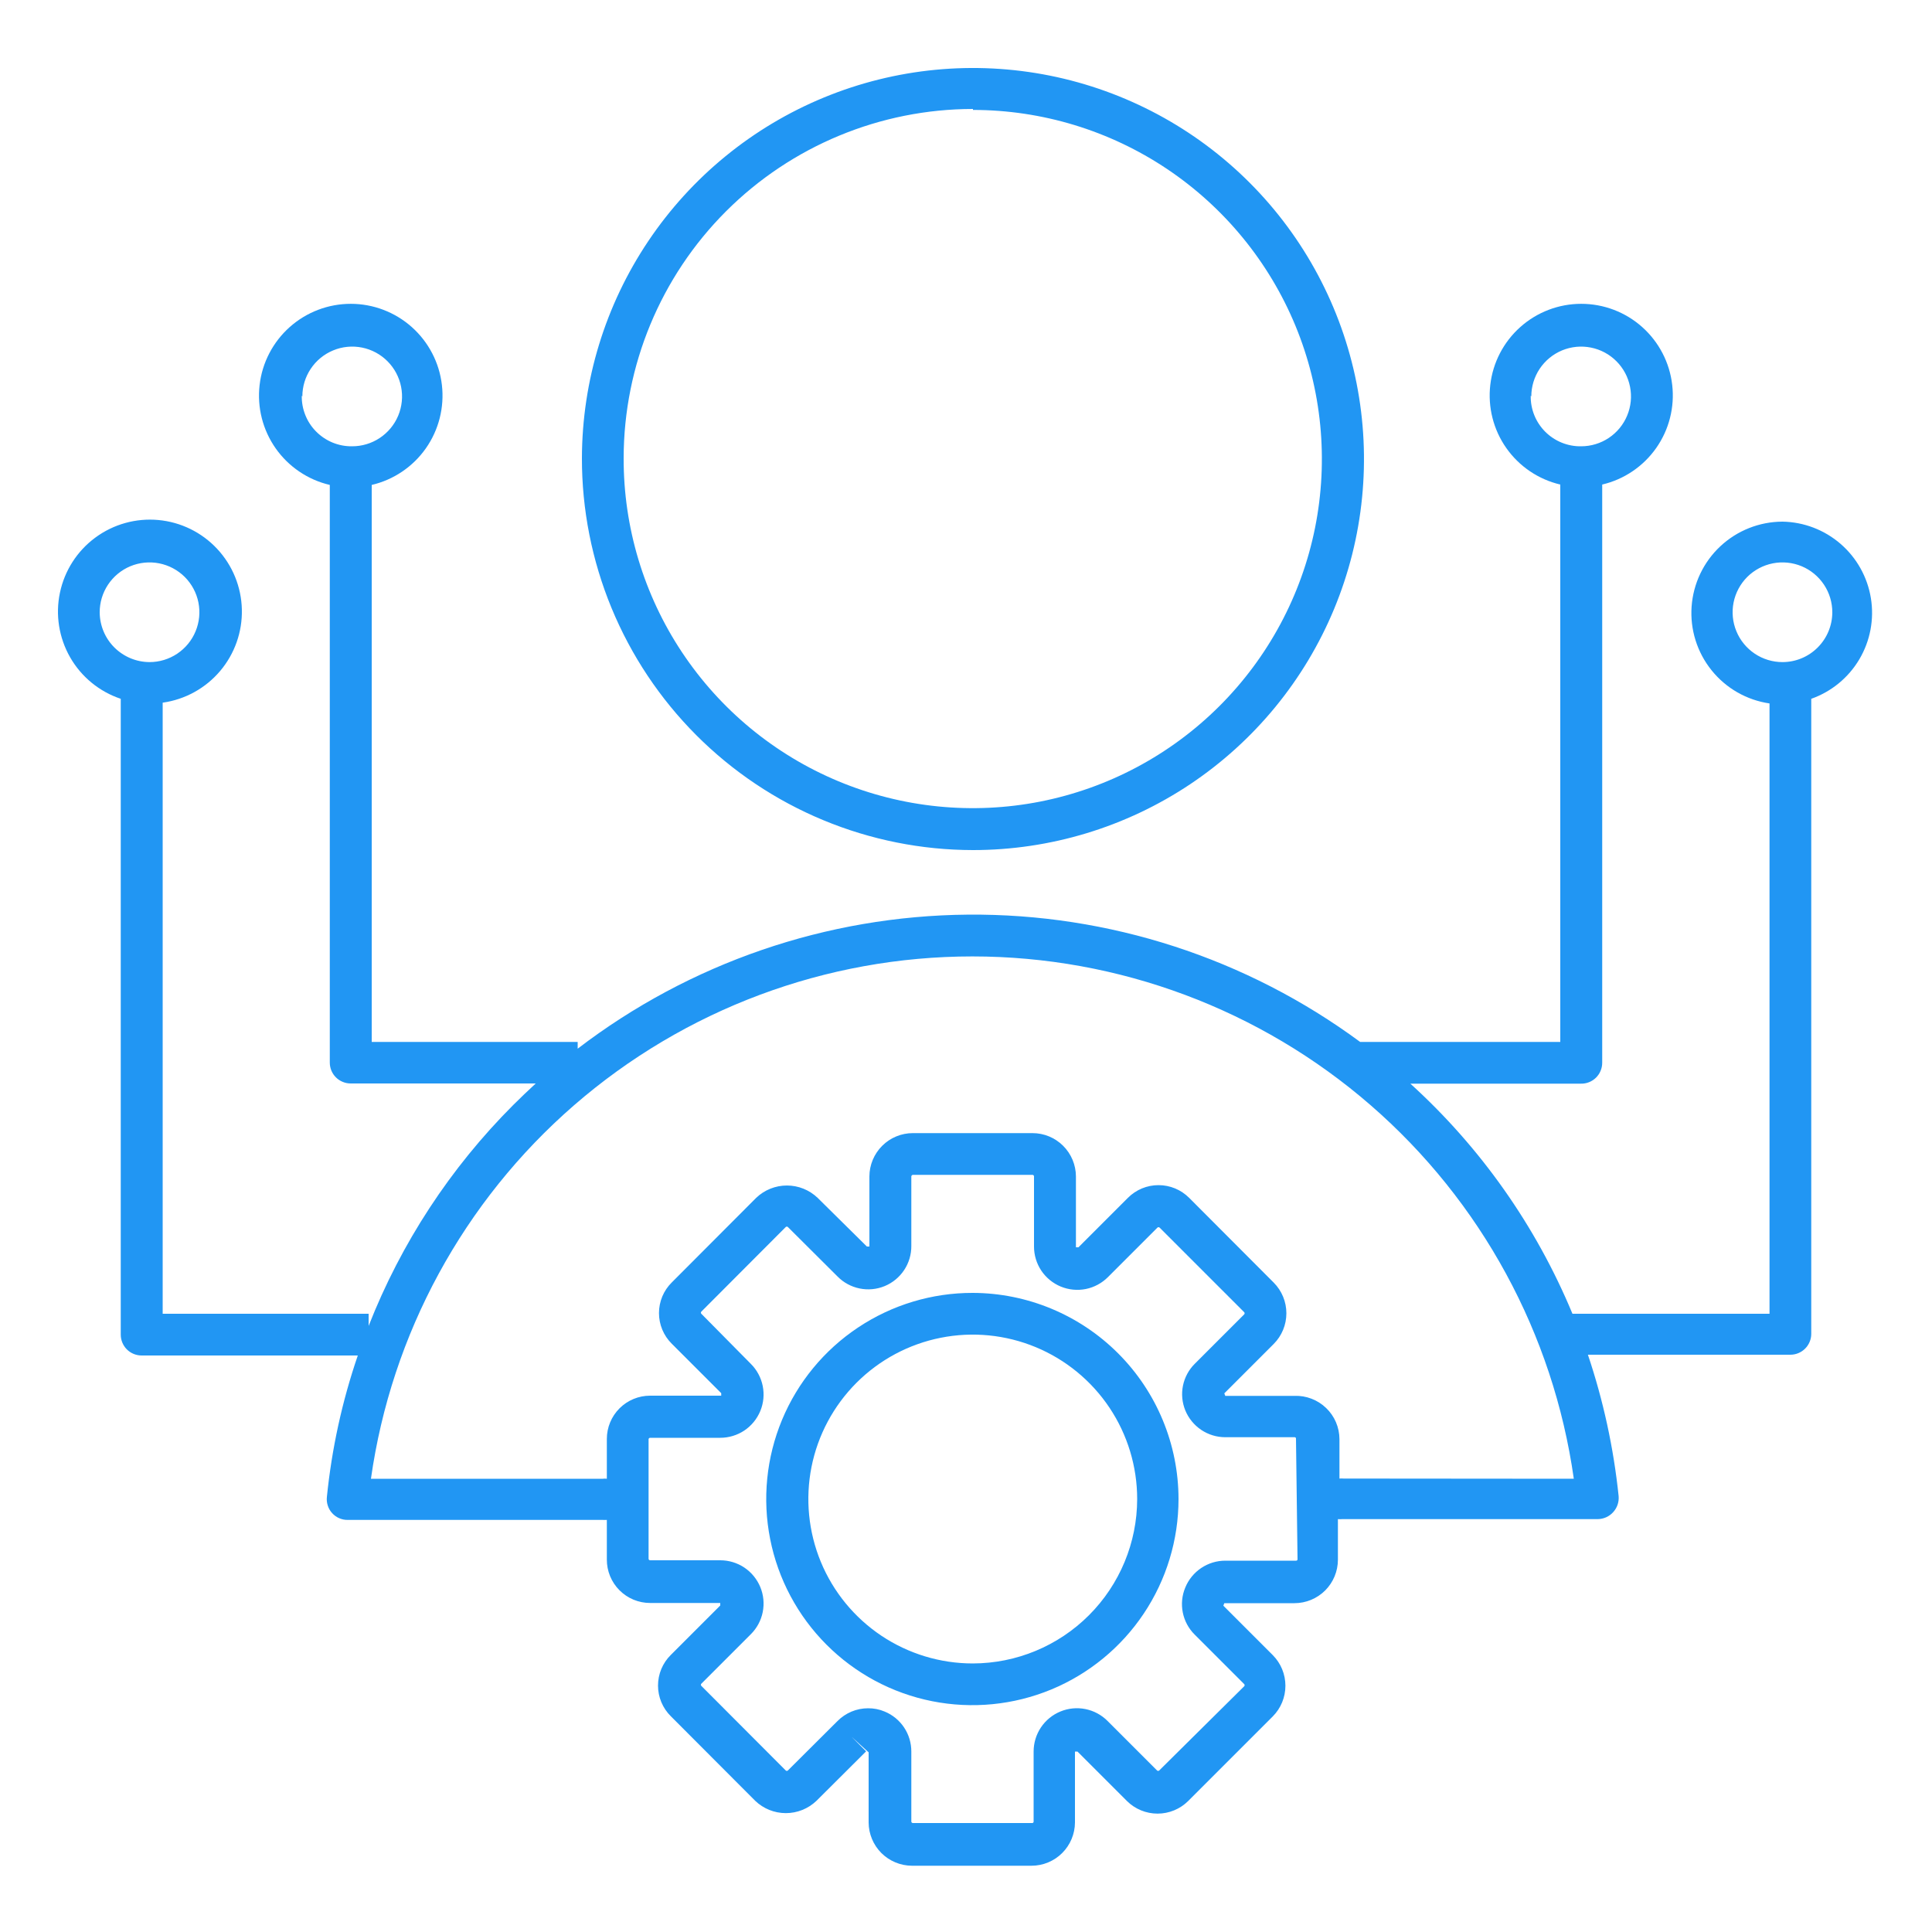 <svg width="70" height="70" viewBox="0 0 70 70" fill="none" xmlns="http://www.w3.org/2000/svg">
<path d="M35.252 30.8C38.053 30.8 40.791 29.97 43.12 28.415C45.449 26.859 47.265 24.649 48.338 22.062C49.411 19.475 49.694 16.628 49.15 13.881C48.606 11.133 47.261 8.609 45.283 6.626C43.305 4.643 40.783 3.291 38.037 2.74C35.291 2.19 32.444 2.465 29.854 3.532C27.265 4.599 25.05 6.41 23.489 8.735C21.928 11.06 21.091 13.796 21.084 16.597C21.081 18.46 21.446 20.305 22.156 22.027C22.867 23.75 23.91 25.315 25.225 26.634C26.541 27.953 28.104 29 29.824 29.714C31.545 30.429 33.389 30.798 35.252 30.8ZM35.252 3.983C37.755 3.984 40.201 4.728 42.281 6.12C44.361 7.513 45.981 9.491 46.937 11.804C47.892 14.118 48.139 16.663 47.648 19.117C47.156 21.571 45.947 23.824 44.174 25.591C42.401 27.358 40.144 28.559 37.689 29.043C35.233 29.526 32.689 29.27 30.378 28.307C28.068 27.344 26.096 25.718 24.71 23.633C23.325 21.549 22.589 19.1 22.596 16.597C22.6 13.242 23.934 10.026 26.307 7.654C28.68 5.283 31.897 3.95 35.252 3.948V3.983Z" fill="#2196F3"/>
<path d="M35.245 46.844C33.767 46.841 32.322 47.277 31.092 48.096C29.861 48.915 28.902 50.08 28.334 51.445C27.767 52.809 27.617 54.312 27.904 55.761C28.19 57.211 28.901 58.543 29.945 59.589C30.989 60.635 32.319 61.348 33.769 61.637C35.218 61.926 36.72 61.779 38.086 61.215C39.452 60.65 40.619 59.692 41.44 58.464C42.262 57.235 42.7 55.791 42.7 54.313C42.698 52.335 41.913 50.438 40.515 49.038C39.118 47.639 37.223 46.849 35.245 46.844ZM35.245 60.27C34.067 60.27 32.915 59.92 31.935 59.266C30.956 58.611 30.192 57.681 29.741 56.592C29.291 55.504 29.173 54.306 29.402 53.151C29.632 51.995 30.2 50.934 31.033 50.1C31.866 49.267 32.927 48.7 34.083 48.47C35.238 48.24 36.436 48.358 37.525 48.809C38.613 49.26 39.544 50.024 40.198 51.003C40.853 51.983 41.202 53.135 41.202 54.313C41.2 55.892 40.572 57.406 39.455 58.523C38.338 59.64 36.824 60.268 35.245 60.27Z" fill="#2196F3"/>
<path d="M64.582 18.9C63.746 18.903 62.943 19.221 62.332 19.792C61.722 20.362 61.35 21.142 61.29 21.976C61.231 22.809 61.489 23.634 62.013 24.285C62.536 24.937 63.286 25.366 64.113 25.487V47.6H56.973C55.653 44.422 53.648 41.575 51.1 39.263H57.274C57.376 39.266 57.477 39.248 57.571 39.211C57.666 39.174 57.752 39.118 57.825 39.047C57.897 38.975 57.955 38.89 57.993 38.796C58.032 38.702 58.052 38.602 58.051 38.5V17.556C58.843 17.37 59.539 16.899 60.007 16.233C60.475 15.567 60.681 14.752 60.587 13.944C60.494 13.135 60.106 12.39 59.498 11.848C58.891 11.307 58.105 11.008 57.291 11.008C56.478 11.008 55.692 11.307 55.085 11.848C54.477 12.39 54.089 13.135 53.996 13.944C53.902 14.752 54.108 15.567 54.576 16.233C55.044 16.899 55.74 17.37 56.532 17.556V37.751H49.28C45.166 34.714 40.177 33.095 35.064 33.139C29.951 33.184 24.991 34.888 20.93 37.996V37.751H13.468V17.57C14.262 17.384 14.96 16.912 15.429 16.245C15.898 15.577 16.105 14.761 16.011 13.95C15.918 13.14 15.529 12.393 14.92 11.85C14.311 11.308 13.524 11.008 12.709 11.008C11.893 11.008 11.106 11.308 10.497 11.85C9.888 12.393 9.499 13.14 9.406 13.95C9.312 14.761 9.519 15.577 9.988 16.245C10.457 16.912 11.155 17.384 11.949 17.57V38.5C11.949 38.6 11.969 38.699 12.007 38.791C12.046 38.883 12.102 38.967 12.173 39.037C12.244 39.107 12.328 39.163 12.421 39.2C12.513 39.238 12.612 39.257 12.712 39.256H19.411C19.138 39.508 18.865 39.767 18.599 40.033C16.319 42.313 14.534 45.039 13.356 48.041V47.6H5.894V25.459C6.703 25.346 7.443 24.939 7.972 24.316C8.501 23.693 8.783 22.898 8.763 22.081C8.744 21.264 8.425 20.482 7.867 19.885C7.31 19.288 6.552 18.916 5.738 18.841C4.924 18.766 4.111 18.993 3.454 19.478C2.796 19.963 2.34 20.673 2.172 21.473C2.003 22.273 2.135 23.106 2.541 23.816C2.947 24.525 3.6 25.06 4.375 25.319V48.356C4.375 48.556 4.455 48.749 4.596 48.891C4.738 49.032 4.93 49.112 5.131 49.112H12.964C12.395 50.771 12.02 52.491 11.844 54.236C11.832 54.342 11.843 54.449 11.876 54.55C11.908 54.651 11.962 54.745 12.034 54.823C12.105 54.902 12.193 54.965 12.29 55.007C12.388 55.05 12.494 55.071 12.6 55.069H21.84C21.889 55.072 21.938 55.072 21.987 55.069V56.504C21.986 56.71 22.026 56.915 22.104 57.106C22.183 57.297 22.298 57.471 22.444 57.617C22.59 57.764 22.763 57.88 22.953 57.959C23.144 58.038 23.349 58.079 23.555 58.079H26.096V58.17L24.304 59.962C24.157 60.107 24.041 60.28 23.961 60.47C23.882 60.661 23.841 60.865 23.841 61.071C23.841 61.278 23.882 61.482 23.961 61.672C24.041 61.863 24.157 62.036 24.304 62.181L27.363 65.247C27.661 65.533 28.059 65.693 28.473 65.693C28.886 65.693 29.284 65.533 29.582 65.247L31.381 63.455L30.842 62.916L31.472 63.49V66.031C31.474 66.446 31.64 66.844 31.933 67.138C32.227 67.431 32.625 67.597 33.04 67.599H37.373C37.789 67.599 38.189 67.434 38.484 67.14C38.779 66.846 38.946 66.447 38.948 66.031V63.462H39.039L40.831 65.254C41.126 65.547 41.525 65.711 41.941 65.711C42.356 65.711 42.755 65.547 43.05 65.254L46.116 62.188C46.409 61.893 46.573 61.494 46.573 61.078C46.573 60.663 46.409 60.264 46.116 59.969L44.324 58.177L44.359 58.086H46.9C47.318 58.086 47.718 57.92 48.014 57.625C48.309 57.329 48.475 56.929 48.475 56.511V55.041C48.526 55.045 48.578 55.045 48.629 55.041H57.89C57.995 55.039 58.099 55.016 58.196 54.973C58.292 54.929 58.378 54.867 58.449 54.788C58.52 54.71 58.574 54.618 58.608 54.519C58.642 54.419 58.655 54.313 58.646 54.208C58.465 52.464 58.092 50.746 57.533 49.084H64.869C65.07 49.084 65.262 49.004 65.404 48.862C65.545 48.721 65.625 48.528 65.625 48.328V25.319C66.355 25.061 66.972 24.555 67.367 23.888C67.762 23.222 67.91 22.438 67.786 21.674C67.662 20.909 67.273 20.212 66.687 19.705C66.102 19.198 65.356 18.913 64.582 18.9ZM55.482 14.364C55.482 14.007 55.588 13.658 55.786 13.361C55.985 13.064 56.267 12.832 56.597 12.695C56.927 12.559 57.29 12.523 57.64 12.593C57.991 12.662 58.312 12.834 58.565 13.087C58.818 13.339 58.99 13.661 59.059 14.012C59.129 14.362 59.093 14.725 58.956 15.055C58.82 15.385 58.588 15.667 58.291 15.866C57.994 16.064 57.645 16.17 57.288 16.17C57.046 16.174 56.807 16.129 56.583 16.038C56.359 15.947 56.156 15.812 55.985 15.641C55.815 15.47 55.68 15.266 55.59 15.042C55.5 14.818 55.456 14.578 55.461 14.336L55.482 14.364ZM10.955 14.364C10.955 14.006 11.061 13.657 11.26 13.36C11.459 13.063 11.741 12.831 12.072 12.695C12.402 12.558 12.765 12.523 13.116 12.593C13.466 12.663 13.788 12.836 14.04 13.089C14.293 13.343 14.464 13.665 14.533 14.016C14.602 14.367 14.565 14.73 14.428 15.06C14.29 15.39 14.057 15.671 13.759 15.869C13.461 16.067 13.111 16.171 12.754 16.17C12.513 16.173 12.274 16.127 12.051 16.036C11.828 15.944 11.626 15.809 11.456 15.638C11.286 15.467 11.152 15.264 11.063 15.04C10.973 14.816 10.929 14.577 10.934 14.336L10.955 14.364ZM3.612 22.19C3.611 21.832 3.715 21.483 3.913 21.185C4.111 20.887 4.392 20.654 4.722 20.516C5.052 20.379 5.415 20.342 5.766 20.411C6.117 20.48 6.439 20.651 6.693 20.903C6.946 21.156 7.119 21.477 7.189 21.828C7.259 22.178 7.224 22.542 7.087 22.872C6.951 23.203 6.719 23.485 6.422 23.684C6.125 23.883 5.775 23.989 5.418 23.989C4.941 23.987 4.484 23.797 4.145 23.46C3.807 23.124 3.616 22.667 3.612 22.19ZM47.012 56.49C47.013 56.498 47.013 56.505 47.01 56.513C47.008 56.52 47.004 56.527 46.998 56.532C46.993 56.538 46.986 56.542 46.979 56.544C46.971 56.547 46.964 56.547 46.956 56.546H44.394C44.083 56.546 43.78 56.639 43.522 56.812C43.264 56.985 43.063 57.231 42.945 57.519C42.825 57.805 42.794 58.121 42.855 58.425C42.916 58.73 43.067 59.009 43.288 59.227L45.08 61.019C45.09 61.029 45.095 61.043 45.095 61.057C45.095 61.072 45.09 61.086 45.08 61.096L42 64.148C41.99 64.158 41.976 64.163 41.962 64.163C41.947 64.163 41.933 64.158 41.923 64.148L40.131 62.356C39.912 62.135 39.633 61.985 39.328 61.923C39.023 61.862 38.707 61.892 38.42 62.011C38.133 62.129 37.887 62.331 37.714 62.589C37.542 62.847 37.45 63.151 37.45 63.462V66.003C37.45 66.01 37.449 66.017 37.446 66.023C37.443 66.03 37.439 66.036 37.433 66.04C37.428 66.045 37.422 66.048 37.415 66.05C37.408 66.052 37.401 66.053 37.394 66.052H33.075C33.061 66.052 33.048 66.047 33.038 66.038C33.027 66.029 33.021 66.016 33.019 66.003V63.462C33.02 63.152 32.929 62.848 32.757 62.59C32.585 62.332 32.34 62.131 32.053 62.013C31.863 61.932 31.658 61.892 31.451 61.894C31.245 61.894 31.042 61.935 30.852 62.014C30.662 62.094 30.49 62.21 30.345 62.356L28.546 64.148C28.536 64.158 28.522 64.163 28.508 64.163C28.493 64.163 28.479 64.158 28.469 64.148L25.41 61.082C25.4 61.072 25.395 61.058 25.395 61.043C25.395 61.029 25.4 61.015 25.41 61.005L27.202 59.213C27.423 58.994 27.573 58.715 27.635 58.41C27.696 58.105 27.666 57.789 27.547 57.502C27.428 57.215 27.227 56.969 26.969 56.796C26.711 56.624 26.407 56.532 26.096 56.532H23.555C23.54 56.532 23.526 56.526 23.515 56.516C23.505 56.505 23.499 56.491 23.499 56.476V52.143C23.501 52.129 23.507 52.117 23.518 52.108C23.528 52.099 23.541 52.094 23.555 52.094H26.096C26.407 52.094 26.711 52.002 26.969 51.83C27.227 51.657 27.428 51.411 27.547 51.124C27.666 50.837 27.696 50.521 27.635 50.216C27.573 49.911 27.423 49.632 27.202 49.413L25.41 47.6C25.4 47.59 25.395 47.576 25.395 47.561C25.395 47.547 25.4 47.533 25.41 47.523L28.469 44.457C28.479 44.447 28.493 44.442 28.508 44.442C28.522 44.442 28.536 44.447 28.546 44.457L30.345 46.249C30.563 46.471 30.842 46.622 31.147 46.684C31.451 46.746 31.767 46.716 32.055 46.597C32.342 46.478 32.587 46.276 32.759 46.017C32.931 45.758 33.021 45.454 33.019 45.143V42.623C33.02 42.609 33.027 42.595 33.037 42.585C33.047 42.575 33.061 42.568 33.075 42.567H37.408C37.423 42.567 37.437 42.573 37.448 42.583C37.458 42.594 37.464 42.608 37.464 42.623V45.164C37.464 45.475 37.556 45.779 37.728 46.037C37.901 46.295 38.147 46.496 38.434 46.615C38.721 46.733 39.037 46.764 39.342 46.703C39.647 46.641 39.926 46.49 40.145 46.27L41.937 44.478C41.947 44.468 41.961 44.463 41.975 44.463C41.99 44.463 42.004 44.468 42.014 44.478L45.08 47.544C45.09 47.554 45.095 47.568 45.095 47.582C45.095 47.597 45.09 47.611 45.08 47.621L43.288 49.413C43.071 49.629 42.923 49.904 42.861 50.205C42.8 50.505 42.83 50.816 42.945 51.1C43.063 51.387 43.264 51.633 43.522 51.807C43.78 51.98 44.083 52.073 44.394 52.073H46.9C46.907 52.072 46.914 52.072 46.921 52.074C46.928 52.076 46.934 52.08 46.939 52.084C46.945 52.089 46.949 52.095 46.952 52.101C46.955 52.108 46.956 52.115 46.956 52.122L47.012 56.49ZM48.685 53.571C48.634 53.567 48.582 53.567 48.531 53.571V52.143C48.53 51.932 48.487 51.723 48.404 51.529C48.321 51.335 48.2 51.16 48.047 51.014C47.895 50.867 47.715 50.753 47.518 50.678C47.321 50.602 47.111 50.567 46.9 50.575H44.394L44.359 50.484L46.151 48.692C46.444 48.397 46.608 47.998 46.608 47.582C46.608 47.167 46.444 46.768 46.151 46.473L43.085 43.4C42.939 43.254 42.766 43.138 42.576 43.059C42.386 42.98 42.182 42.94 41.975 42.94C41.769 42.94 41.565 42.98 41.375 43.059C41.185 43.138 41.012 43.254 40.866 43.4L39.074 45.192H38.983V42.623C38.981 42.206 38.814 41.808 38.519 41.514C38.224 41.22 37.825 41.055 37.408 41.055H33.075C32.658 41.055 32.259 41.22 31.964 41.514C31.669 41.808 31.502 42.206 31.5 42.623V45.164H31.409L29.624 43.4C29.324 43.113 28.926 42.953 28.511 42.953C28.096 42.953 27.698 43.113 27.398 43.4L24.339 46.466C24.192 46.611 24.076 46.784 23.996 46.974C23.917 47.165 23.876 47.369 23.876 47.575C23.876 47.782 23.917 47.986 23.996 48.176C24.076 48.367 24.192 48.54 24.339 48.685L26.131 50.477V50.568H23.555C23.139 50.568 22.74 50.733 22.446 51.027C22.152 51.321 21.987 51.72 21.987 52.136V53.578C21.938 53.571 21.889 53.571 21.84 53.578H13.44C14.183 48.327 16.796 43.522 20.8 40.045C24.804 36.568 29.928 34.653 35.231 34.653C40.534 34.653 45.658 36.568 49.662 40.045C53.666 43.522 56.279 48.327 57.022 53.578L48.685 53.571ZM64.582 23.989C64.225 23.989 63.875 23.883 63.578 23.684C63.281 23.485 63.049 23.203 62.913 22.872C62.776 22.542 62.741 22.178 62.811 21.828C62.882 21.477 63.054 21.156 63.307 20.903C63.561 20.651 63.883 20.48 64.234 20.411C64.585 20.342 64.948 20.379 65.278 20.516C65.608 20.654 65.889 20.887 66.087 21.185C66.285 21.483 66.389 21.832 66.388 22.19C66.386 22.668 66.195 23.125 65.856 23.462C65.518 23.8 65.06 23.989 64.582 23.989Z" fill="#2196F3"/>
</svg>

